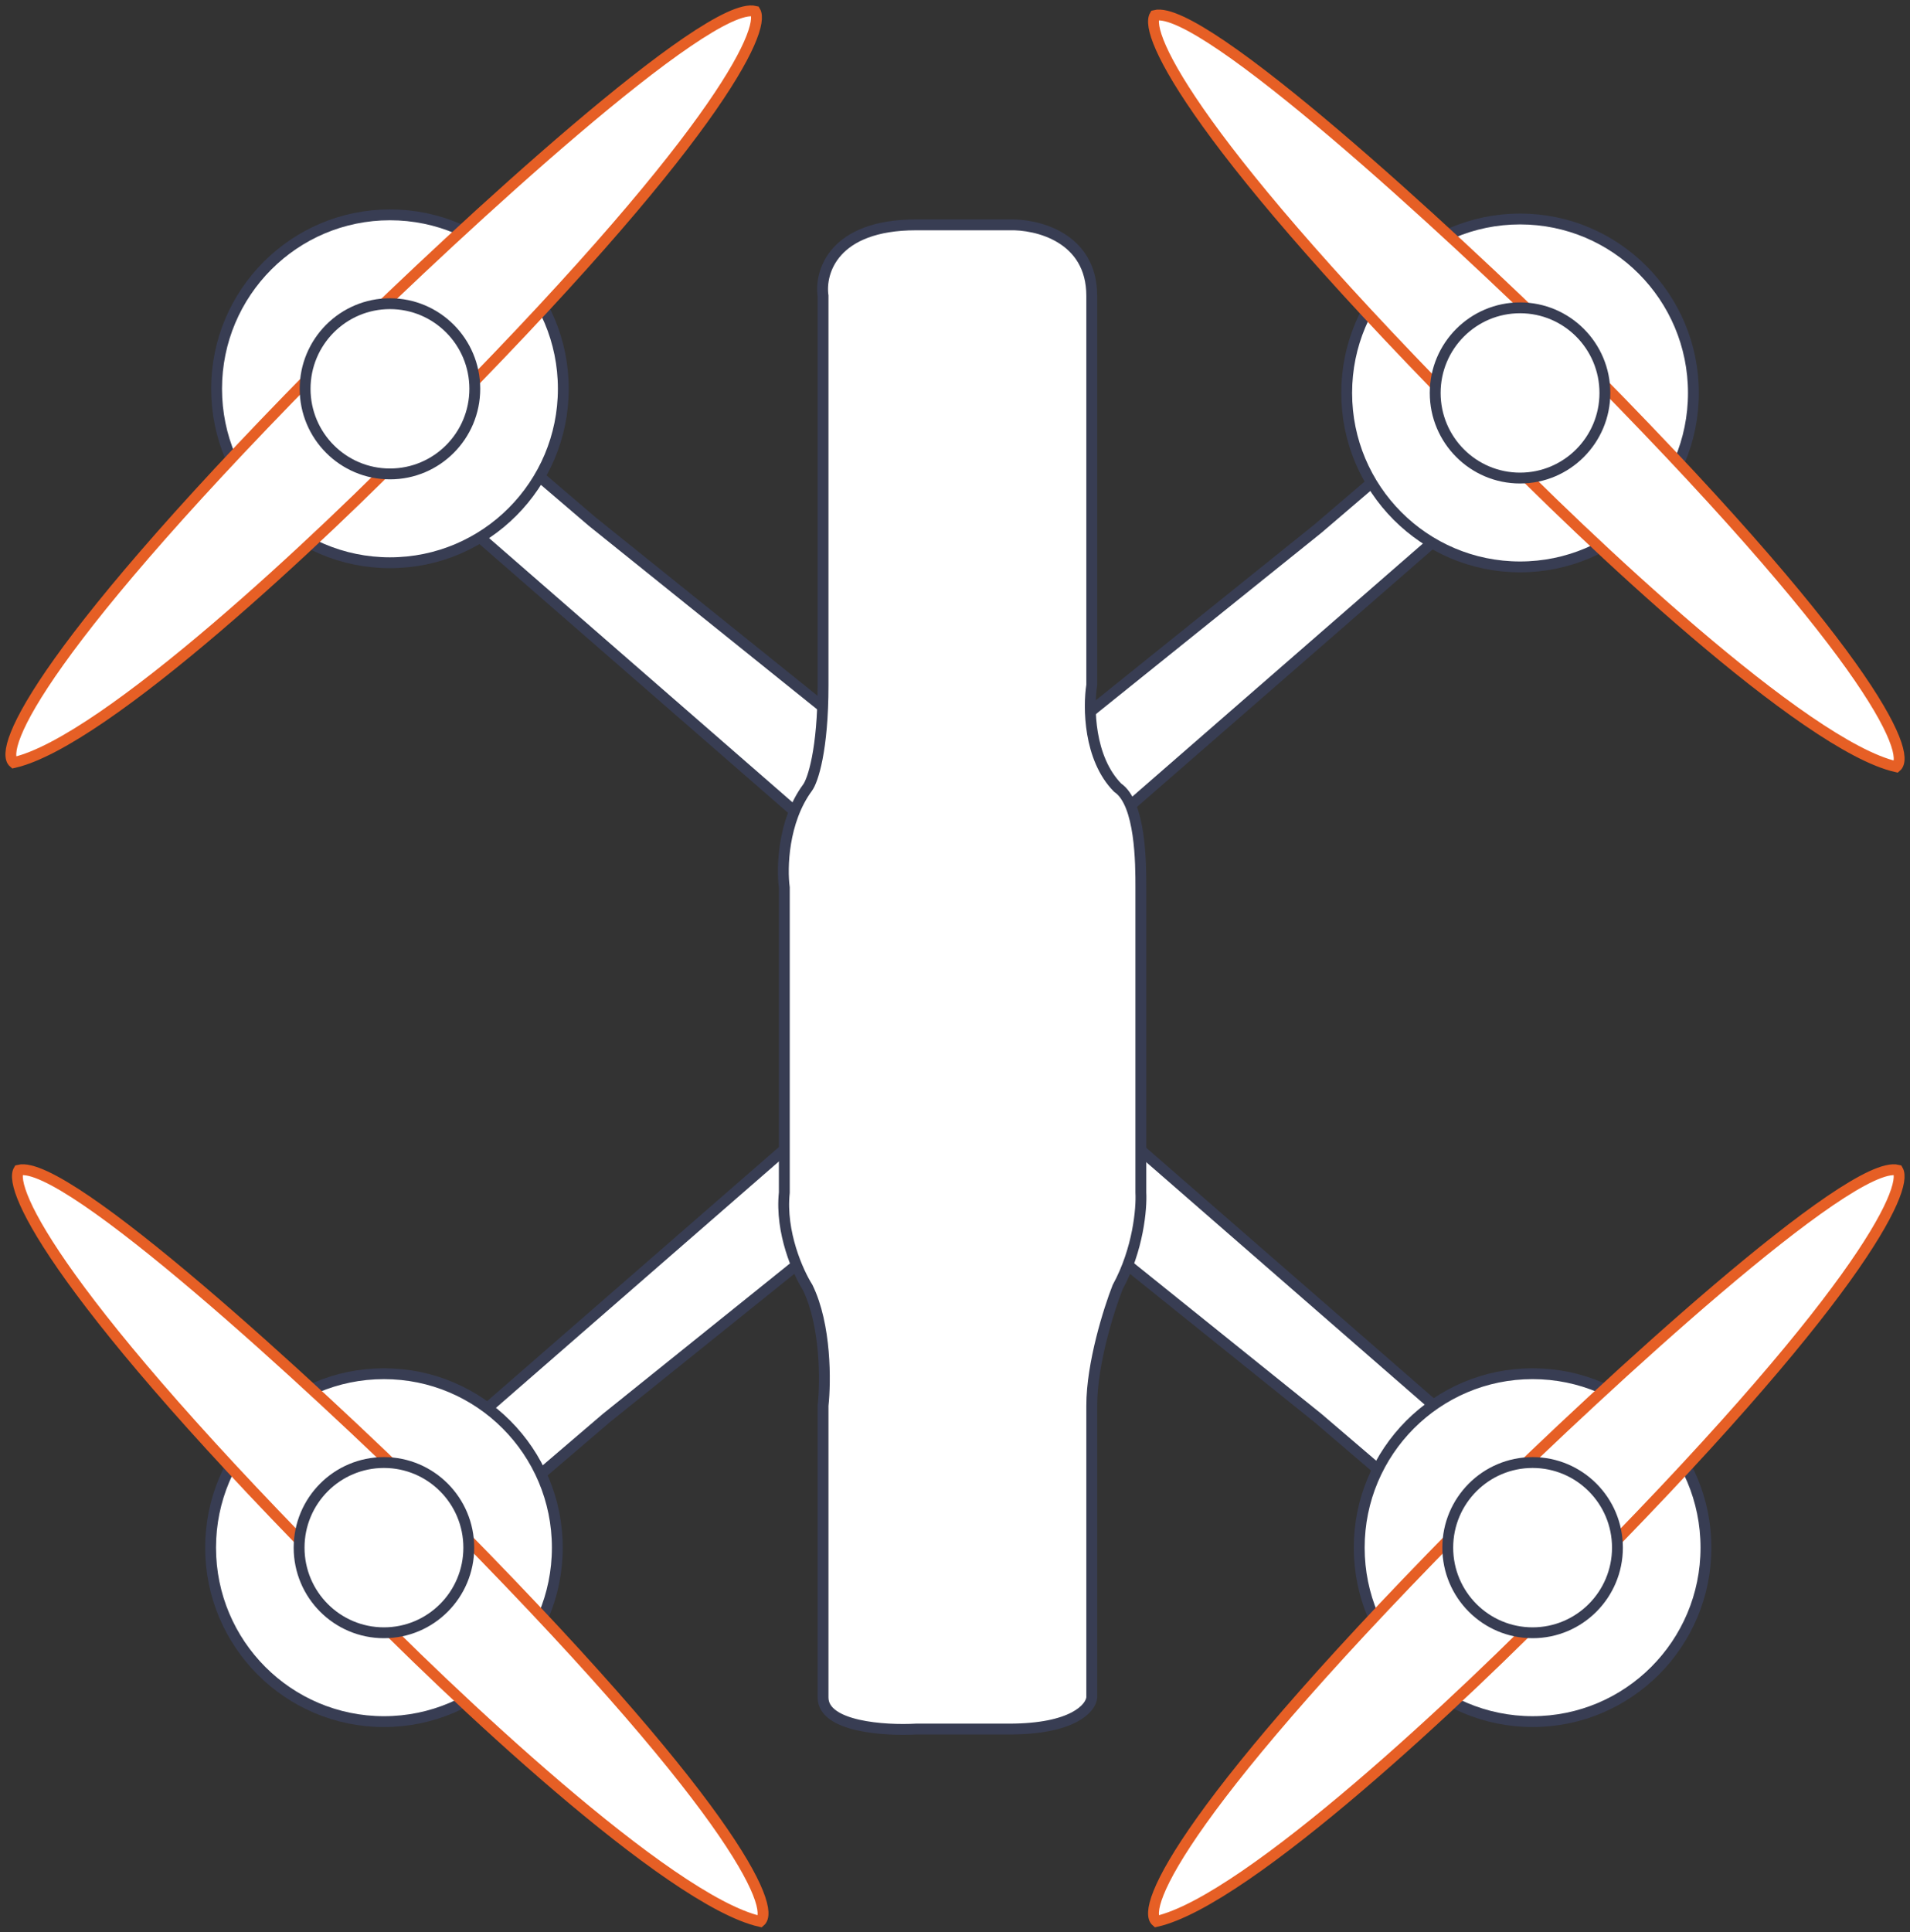 <svg width="176" height="178" viewBox="0 0 176 178" fill="none" xmlns="http://www.w3.org/2000/svg">
<rect x="0" y="0" width="176" height="178" fill="#333333" stroke="none"/>
<path d="M121.434 48.704L88 75.577L92.846 84.05L149.296 34.905L144.935 28.61L121.434 48.704Z" fill="white" stroke="#383D53"/>
<path d="M55.885 130.616L89.319 103.743L84.473 95.27L28.023 144.415L32.384 150.71L55.885 130.616Z" fill="white" stroke="#383D53"/>
<path d="M54.566 48.044L88 74.917L83.155 83.39L26.705 34.244L31.066 27.95L54.566 48.044Z" fill="white" stroke="#383D53"/>
<path d="M121.434 130.616L88 103.743L92.846 95.27L149.296 144.415L144.935 150.71L121.434 130.616Z" fill="white" stroke="#383D53"/>
<ellipse cx="35.933" cy="35.815" rx="15.975" ry="16.024" fill="white" stroke="#383D53"/>
<path d="M31.514 31.724C3.779 59.544 -0.209 68.999 1.264 70.249C9.693 68.34 29.928 49.225 38.992 39.907C65.912 12.905 70.602 2.745 69.582 1.041C65.232 -0.05 42.391 21.042 31.514 31.724Z" fill="white" stroke="#E65F25"/>
<ellipse cx="35.933" cy="35.816" rx="7.818" ry="7.841" fill="white" stroke="#383D53"/>
<ellipse cx="141.223" cy="142.566" rx="15.975" ry="16.024" fill="white" stroke="#383D53"/>
<path d="M136.805 138.475C109.07 166.295 105.082 175.75 106.555 177C114.984 175.091 135.219 155.976 144.283 146.657C171.202 119.656 175.893 109.496 174.873 107.792C170.522 106.701 147.682 127.793 136.805 138.475Z" fill="white" stroke="#E65F25"/>
<ellipse cx="141.224" cy="142.566" rx="7.818" ry="7.841" fill="white" stroke="#383D53"/>
<ellipse cx="15.975" cy="16.024" rx="15.975" ry="16.024" transform="matrix(-1 0 0 1 156.042 20.173)" fill="white" stroke="#383D53"/>
<path d="M144.486 32.106C172.221 59.925 176.209 69.38 174.737 70.631C166.307 68.721 146.072 49.607 137.008 40.288C110.089 13.287 105.398 3.127 106.418 1.422C110.769 0.331 133.609 21.423 144.486 32.106Z" fill="white" stroke="#E65F25"/>
<ellipse cx="7.818" cy="7.841" rx="7.818" ry="7.841" transform="matrix(-1 0 0 1 147.885 28.356)" fill="white" stroke="#383D53"/>
<ellipse cx="15.975" cy="16.024" rx="15.975" ry="16.024" transform="matrix(-1 0 0 1 51.355 126.543)" fill="white" stroke="#383D53"/>
<path d="M39.798 138.475C67.534 166.295 71.522 175.75 70.049 177C61.619 175.091 41.385 155.976 32.321 146.657C5.401 119.656 0.711 109.496 1.73 107.792C6.081 106.701 28.922 127.793 39.798 138.475Z" fill="white" stroke="#E65F25"/>
<ellipse cx="7.818" cy="7.841" rx="7.818" ry="7.841" transform="matrix(-1 0 0 1 43.197 134.725)" fill="white" stroke="#383D53"/>
<path d="M84.413 20.713C76.794 20.713 75.525 25.074 75.842 27.254V63.106C75.842 69.114 74.89 71.908 74.414 72.554C72.128 75.654 72.033 79.983 72.271 81.759V109.859C71.89 113.541 73.541 117.207 74.414 118.58C76.128 122.068 76.08 127.301 75.842 129.481V156.37C75.842 159.083 81.556 159.438 84.413 159.277H92.984C98.888 159.277 100.523 157.339 100.602 156.37V129.481C100.602 125.605 102.189 120.599 102.983 118.58C104.888 115.092 105.205 111.313 105.126 109.859V81.759C105.126 79.579 105.126 74.007 102.983 72.554C100.317 69.841 100.285 65.125 100.602 63.106V27.254C100.602 21.828 95.523 20.633 92.984 20.713H84.413Z" fill="white" stroke="#383D53"/>
</svg>
